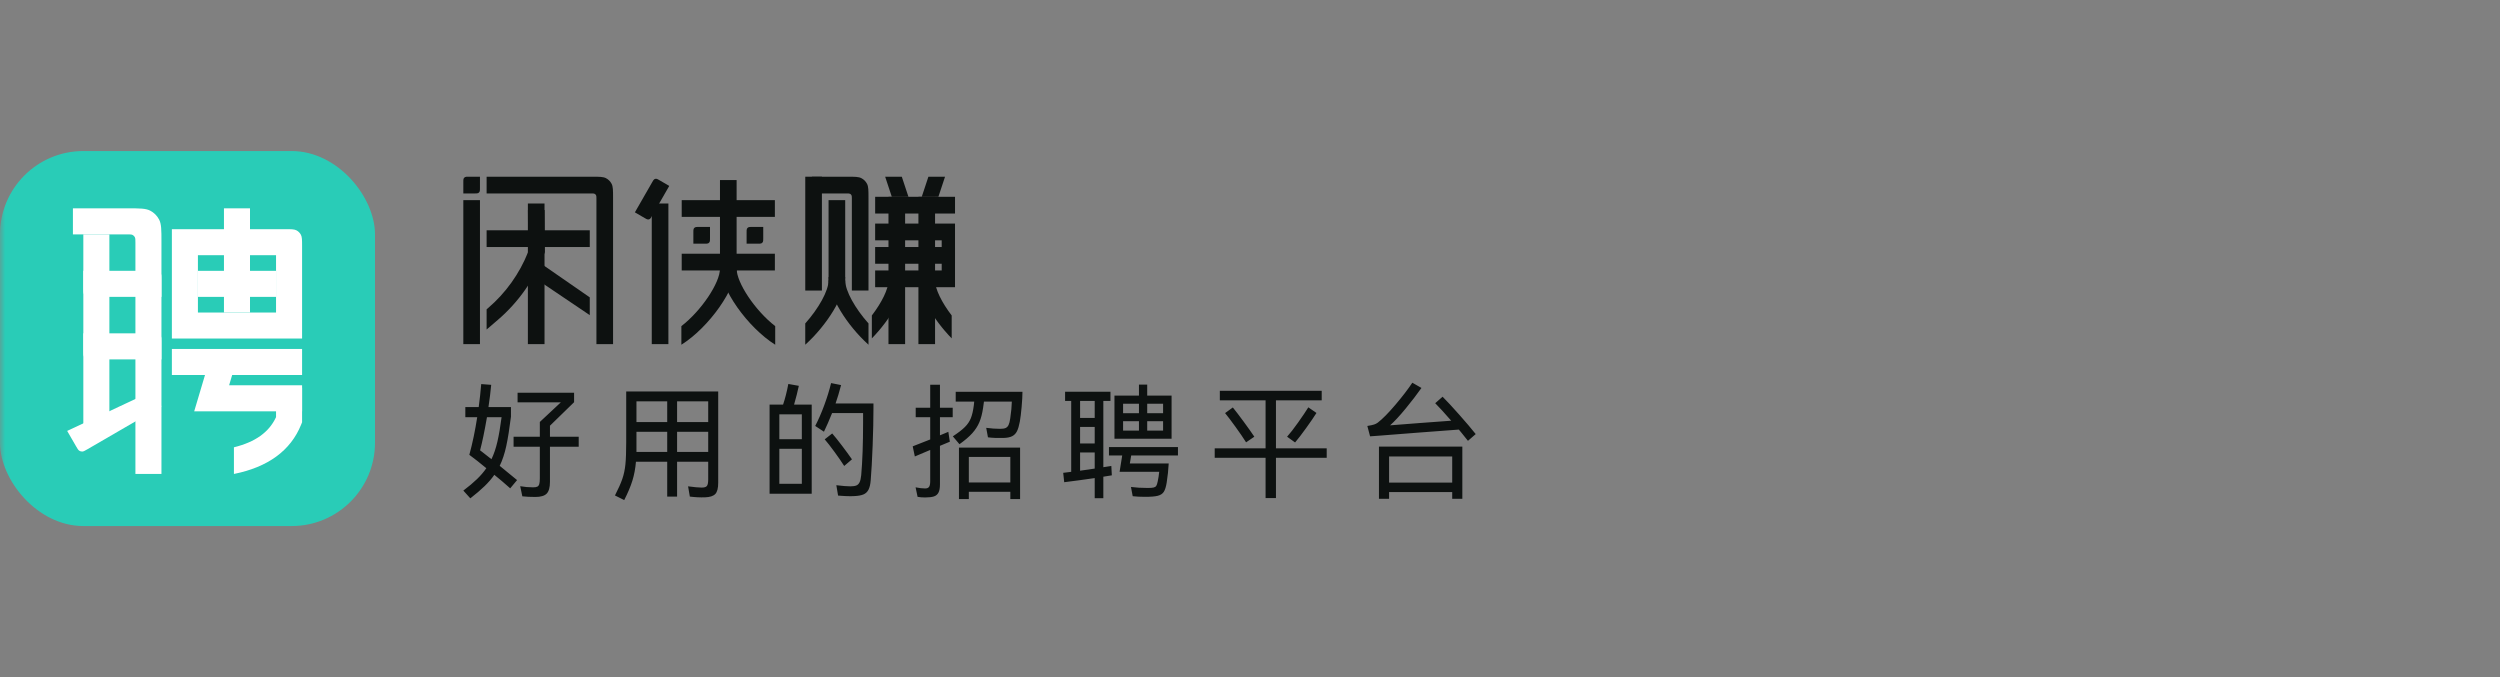 <svg xmlns="http://www.w3.org/2000/svg" xmlns:xlink="http://www.w3.org/1999/xlink" fill="none" version="1.1" width="240" height="65" viewBox="0 0 240 65"><rect x="0" y="0" width="240" height="65" fill="#808080" stroke="none"/><defs><mask id="master_svg0_2_5520" style="mask-type:alpha" maskUnits="objectBoundingBox"><g><rect x="0" y="0" width="240" height="65" rx="0" fill="#FFFFFF" fill-opacity="1"/></g></mask></defs><g mask="url(#master_svg0_2_5520)"><g><g><g><g><rect x="44" y="16" width="15.333" height="18" rx="0" fill="#D8D8D8" fill-opacity="0"/></g><g><g><path d="M44.479,19.214L46.076,19.214L46.076,33.036L44.479,33.036L44.479,19.214Z" fill-rule="evenodd" fill="#0D1110" fill-opacity="1"/></g><g><path d="M46.715,16.964L56.839,16.964C57.545,16.964,57.905,16.966,58.174,17.105C58.405,17.225,58.594,17.414,58.714,17.645C58.853,17.913,58.854,18.274,58.854,18.979L58.854,33.036L57.257,33.036L57.257,19.075C57.257,18.899,57.257,18.809,57.222,18.742C57.192,18.684,57.145,18.637,57.087,18.607C57.02,18.572,56.93,18.571,56.753,18.571L46.715,18.571L46.715,16.964Z" fill-rule="evenodd" fill="#0D1110" fill-opacity="1"/></g><g><g><rect x="46.715" y="22.107" width="9.903" height="1.607" rx="0" fill="#0D1110" fill-opacity="1"/></g><g><path d="M50.676,19.536L52.274,19.536L52.274,33.036L50.676,33.036L50.676,19.536Z" fill-rule="evenodd" fill="#0D1110" fill-opacity="1"/></g><g><path d="M52.278,20.169L50.681,20.169L50.706,24.175L50.695,24.204C49.87,26.275,48.557,28.115,46.868,29.564L46.715,29.695L46.715,31.634L47.792,30.71C49.778,29.007,51.307,26.829,52.241,24.378L52.306,24.208L52.278,20.169Z" fill-rule="evenodd" fill="#0D1110" fill-opacity="1"/></g><g><path d="M51.437,26.759L52.205,25.491L56.618,28.547L56.618,30.254L51.437,26.759Z" fill-rule="evenodd" fill="#0D1110" fill-opacity="1"/></g></g><g><path d="M44.983,16.964L46.076,16.964L46.076,18.068C46.076,18.244,46.076,18.334,46.041,18.401C46.011,18.459,45.964,18.506,45.906,18.536C45.839,18.571,45.749,18.571,45.573,18.571L44.479,18.571L44.479,17.468C44.479,17.292,44.48,17.202,44.514,17.134C44.544,17.077,44.592,17.029,44.649,16.999C44.716,16.965,44.807,16.964,44.983,16.964" fill-rule="evenodd" fill="#0D1110" fill-opacity="1"/></g></g></g><g><g><rect x="60.333" y="16" width="15.333" height="18" rx="0" fill="#D8D8D8" fill-opacity="0"/></g><g><rect x="62.569" y="19.536" width="1.597" height="13.5" rx="0" fill="#0D1110" fill-opacity="1"/></g><g><rect x="65.444" y="19.214" width="8.944" height="1.607" rx="0" fill="#0D1110" fill-opacity="1"/></g><g><rect x="65.444" y="24.357" width="8.944" height="1.607" rx="0" fill="#0D1110" fill-opacity="1"/></g><g><path d="M67.066,21.786L68.16,21.786L68.16,22.889C68.16,23.065,68.159,23.156,68.125,23.223C68.095,23.28,68.047,23.328,67.99,23.358C67.922,23.393,67.832,23.393,67.656,23.393L66.563,23.393L66.563,22.289C66.563,22.113,66.563,22.023,66.598,21.956C66.628,21.898,66.675,21.851,66.733,21.821C66.8,21.786,66.89,21.786,67.066,21.786" fill-rule="evenodd" fill="#0D1110" fill-opacity="1"/></g><g><path d="M72.177,21.786L73.271,21.786L73.271,22.889C73.271,23.065,73.27,23.156,73.236,23.223C73.206,23.28,73.158,23.328,73.101,23.358C73.034,23.393,72.943,23.393,72.767,23.393L71.674,23.393L71.674,22.289C71.674,22.113,71.674,22.023,71.709,21.956C71.739,21.898,71.786,21.851,71.844,21.821C71.911,21.786,72.001,21.786,72.177,21.786" fill-rule="evenodd" fill="#0D1110" fill-opacity="1"/></g><g><g><rect x="69.118" y="17.286" width="1.597" height="9" rx="0" fill="#0D1110" fill-opacity="1"/></g><g transform="matrix(-1,0,0,1,148.841,0)"><path d="M74.421,33.094L74.421,33.094C77.051,31.436,79.723,27.733,79.723,25.471L78.126,25.792C78.126,27.156,76.337,29.826,74.421,31.308L74.421,33.094Z" fill-rule="evenodd" fill="#0D1110" fill-opacity="1"/></g><g><path d="M65.412,33.094L65.413,33.094C68.043,31.436,70.715,27.733,70.715,25.471L69.118,25.792C69.118,27.156,67.329,29.826,65.412,31.308L65.412,33.094Z" fill-rule="evenodd" fill="#0D1110" fill-opacity="1"/></g></g><g transform="matrix(0.866,0.5,-0.5,0.866,16.945,-29.15)"><path d="M63.374,17.046L64.467,17.049L64.476,20.394C64.477,20.571,64.477,20.661,64.442,20.729C64.412,20.787,64.364,20.834,64.306,20.864C64.239,20.899,64.148,20.899,63.971,20.899L62.878,20.896L62.869,17.551C62.868,17.374,62.868,17.283,62.903,17.216C62.933,17.158,62.981,17.11,63.039,17.08C63.106,17.046,63.197,17.046,63.374,17.046" fill-rule="evenodd" fill="#0D1110" fill-opacity="1"/></g></g><g><g><g><rect x="76.667" y="16" width="15.333" height="18" rx="0" fill="#D8D8D8" fill-opacity="0"/></g><g><path d="M77.306,16.964L78.903,16.964L78.903,27.893L77.306,27.893L77.306,16.964Z" fill-rule="evenodd" fill="#0D1110" fill-opacity="1"/></g><g><path d="M77.944,16.964L81.36,16.964C82.065,16.964,82.426,16.966,82.694,17.105C82.925,17.225,83.115,17.414,83.234,17.645C83.374,17.913,83.375,18.274,83.375,18.979L83.375,27.893L81.778,27.893L81.778,19.075C81.778,18.899,81.777,18.809,81.743,18.742C81.713,18.684,81.665,18.637,81.608,18.607C81.541,18.572,81.45,18.571,81.274,18.571L77.944,18.571L77.944,16.964Z" fill-rule="evenodd" fill="#0D1110" fill-opacity="1"/></g><g><g><path d="M84.975,16.964L86.572,16.964L87.211,18.893L85.613,18.893L84.975,16.964Z" fill-rule="evenodd" fill="#0D1110" fill-opacity="1"/></g><g transform="matrix(-1,0,0,1,181.449,0)"><path d="M90.725,16.964L92.322,16.964L92.961,18.893L91.363,18.893L90.725,16.964Z" fill-rule="evenodd" fill="#0D1110" fill-opacity="1"/></g></g><g><rect x="84.015" y="18.893" width="7.667" height="1.607" rx="0" fill="#0D1110" fill-opacity="1"/></g><g><rect x="84.014" y="23.714" width="7.667" height="1.607" rx="0" fill="#0D1110" fill-opacity="1"/></g><g><path d="M85.294,18.893L86.891,18.893L86.891,33.036L85.294,33.036L85.294,18.893Z" fill-rule="evenodd" fill="#0D1110" fill-opacity="1"/></g><g><path d="M83.697,32.485C85.478,30.657,86.89,28.252,86.89,26.607L85.293,26.929C85.293,27.754,84.638,29.056,83.697,30.285L83.697,32.485Z" fill-rule="evenodd" fill="#0D1110" fill-opacity="1"/></g><g transform="matrix(-1,0,0,1,182.724,0)"><path d="M91.362,32.485C93.144,30.657,94.555,28.252,94.555,26.607L92.958,26.929C92.958,27.754,92.304,29.056,91.362,30.285L91.362,32.485Z" fill-rule="evenodd" fill="#0D1110" fill-opacity="1"/></g><g><path d="M88.169,18.893L89.766,18.893L89.766,33.036L88.169,33.036L88.169,18.893Z" fill-rule="evenodd" fill="#0D1110" fill-opacity="1"/></g><g><path d="M84.014,21.464L91.681,21.464L91.681,27.571L84.014,27.571L84.014,25.964L90.403,25.964L90.403,23.071L84.014,23.071L84.014,21.464Z" fill-rule="evenodd" fill="#0D1110" fill-opacity="1"/></g><g><g><path d="M79.542,19.214L81.139,19.214L81.139,27.534L79.542,27.534L79.542,19.214Z" fill-rule="evenodd" fill="#0D1110" fill-opacity="1"/></g><g><path d="M77.304,33.094C79.376,31.224,81.139,28.436,81.139,26.598L79.542,26.92C79.542,27.922,78.576,29.628,77.304,31.05L77.304,33.094Z" fill-rule="evenodd" fill="#0D1110" fill-opacity="1"/></g><g transform="matrix(-1,0,0,1,166.752,0)"><path d="M83.376,33.094C85.448,31.224,87.211,28.436,87.211,26.598L85.613,26.92C85.613,27.922,84.648,29.628,83.376,31.05L83.376,33.094Z" fill-rule="evenodd" fill="#0D1110" fill-opacity="1"/></g></g></g></g></g><g><path d="M49.052,40.004Q48.836,41.732,48.602,42.818Q48.368,43.904,47.972,44.72L48.716,45.332Q48.716,45.332,49.64,46.088L48.98,46.88Q48.188,46.172,47.456,45.584Q47.072,46.136,46.52,46.67Q45.968,47.204,45.152,47.84L44.48,47.096Q45.26,46.508,45.788,45.998Q46.316,45.488,46.688,44.948Q45.776,44.192,45.056,43.664Q45.512,41.996,45.812,40.052L44.672,40.052L44.672,39.08L45.956,39.08Q46.112,37.928,46.196,36.872L47.156,36.944Q47.048,38.06,46.892,39.08L49.052,39.08L49.052,40.004ZM55.556,41.924L55.556,42.884L52.796,42.884L52.796,46.256Q52.796,47.06,52.484,47.384Q52.172,47.708,51.392,47.708Q50.672,47.708,50.144,47.648L49.94,46.676Q50.552,46.784,51.176,46.784Q51.452,46.784,51.584,46.718Q51.716,46.652,51.77,46.472Q51.824,46.292,51.824,45.92L51.824,42.884L49.304,42.884L49.304,41.924L51.824,41.924L51.824,40.508L53.84,38.624L49.688,38.624L49.688,37.7L55.112,37.7L55.112,38.612L52.796,40.868L52.796,41.924L55.556,41.924ZM46.292,43.388L47.18,44.084Q47.528,43.364,47.75,42.404Q47.972,41.444,48.152,40.052L46.748,40.052Q46.4,42.068,46.088,43.232L46.292,43.388ZM60.116,37.58L68.948,37.58L68.948,46.352Q68.948,47.132,68.666,47.426Q68.384,47.72,67.688,47.744Q66.98,47.768,66.224,47.672L66.056,46.688Q66.944,46.808,67.364,46.808Q67.748,46.808,67.868,46.646Q67.988,46.484,67.988,46.016L67.988,44.324L65,44.324L65,47.672L64.052,47.672L64.052,44.324L61.052,44.324Q60.968,45.308,60.71,46.142Q60.452,46.976,59.924,48.008L59.036,47.564Q59.516,46.628,59.738,45.992Q59.96,45.356,60.038,44.594Q60.116,43.832,60.116,42.476L60.116,37.58ZM64.052,40.52L64.052,38.528L61.1,38.528L61.1,40.52L64.052,40.52ZM65,40.52L67.988,40.52L67.988,38.528L65,38.528L65,40.52ZM61.1,43.388L64.052,43.388L64.052,41.456L61.1,41.456L61.1,42.836L61.1,43.388ZM65,41.456L65,43.388L67.988,43.388L67.988,41.456L65,41.456ZM83.852,38.732L83.852,39.236Q83.852,40.748,83.774,42.776Q83.696,44.804,83.588,46.112Q83.54,46.7,83.372,47.018Q83.204,47.336,82.886,47.468Q82.568,47.6,82.028,47.624Q81.896,47.636,81.644,47.636Q81.44,47.636,81.182,47.624Q80.924,47.612,80.78,47.6L80.456,47.576L80.288,46.58Q81.152,46.688,81.632,46.688Q82.004,46.688,82.202,46.61Q82.4,46.532,82.514,46.31Q82.628,46.088,82.676,45.62Q82.856,43.58,82.856,40.58L82.856,39.656L79.88,39.656Q79.472,40.676,79.1,41.444L78.26,40.892Q78.728,39.992,79.136,38.882Q79.544,37.772,79.784,36.776L80.744,36.968Q80.492,37.94,80.216,38.732L83.852,38.732ZM76.688,37.04Q76.52,37.832,76.232,38.84L77.924,38.84L77.924,47.396L73.88,47.396L73.88,38.84L75.176,38.84Q75.464,37.988,75.68,36.86L76.688,37.04ZM74.816,42.164L76.976,42.164L76.976,39.776L74.816,39.776L74.816,42.164ZM81.044,44.732Q80.66,44.132,80.108,43.376Q79.556,42.62,79.172,42.176L79.892,41.612Q80.288,42.068,80.834,42.788Q81.38,43.508,81.788,44.096L81.044,44.732ZM74.816,43.088L74.816,46.448L76.976,46.448L76.976,43.088L74.816,43.088ZM90.236,36.932L90.236,39.14L91.46,39.14L91.46,40.052L90.236,40.052L90.236,41.792Q90.392,41.732,91.04,41.456L91.184,42.404L90.236,42.8L90.236,46.496Q90.236,47.024,90.092,47.294Q89.948,47.564,89.648,47.66Q89.348,47.756,88.808,47.756Q88.388,47.756,88.088,47.696L87.896,46.784Q88.436,46.892,88.808,46.892Q89.084,46.892,89.192,46.736Q89.3,46.58,89.3,46.184L89.3,43.196L87.824,43.82L87.62,42.848Q88.796,42.392,89.3,42.188L89.3,40.052L87.908,40.052L87.908,39.14L89.3,39.14L89.3,36.932L90.236,36.932ZM91.472,41.888Q92.24,41.384,92.63,40.994Q93.02,40.604,93.206,40.136Q93.392,39.668,93.488,38.9L93.524,38.552L91.748,38.552L91.748,37.616L98.156,37.616Q98.156,38.156,98.078,39.05Q98,39.944,97.904,40.472Q97.796,41.06,97.634,41.39Q97.472,41.72,97.166,41.876Q96.86,42.032,96.32,42.044Q95.504,42.068,94.844,41.984L94.676,41.072Q95.384,41.168,96.02,41.168Q96.356,41.168,96.536,41.09Q96.716,41.012,96.818,40.808Q96.92,40.604,96.98,40.184Q97.124,39.212,97.136,38.552L94.46,38.552Q94.448,38.648,94.376,39.164Q94.256,39.968,94.022,40.526Q93.788,41.084,93.344,41.582Q92.9,42.08,92.108,42.644L91.472,41.888ZM93.008,47.912L92.06,47.912L92.06,42.968L97.928,42.968L97.928,47.912L96.992,47.912L96.992,47.216L93.008,47.216L93.008,47.912ZM96.992,46.316L96.992,43.868L93.008,43.868L93.008,46.316L96.992,46.316ZM110.132,37.976L112.472,37.976L112.472,42.116L106.988,42.116L106.988,37.976L109.34,37.976L109.34,36.92L110.132,36.92L110.132,37.976ZM106.736,45.632L105.92,45.764L105.92,47.828L105.092,47.828L105.092,45.896Q103.532,46.124,102.164,46.292L102.068,45.392Q102.332,45.368,102.836,45.296L102.836,38.492L102.248,38.492L102.248,37.604L106.604,37.604L106.604,38.492L105.92,38.492L105.92,44.852L106.688,44.732L106.736,45.632ZM105.092,40.124L105.092,38.492L103.688,38.492L103.688,40.124L105.092,40.124ZM109.34,39.668L109.34,38.756L107.816,38.756L107.816,39.668L109.34,39.668ZM111.656,39.668L111.656,38.756L110.132,38.756L110.132,39.668L111.656,39.668ZM109.34,40.436L107.816,40.436L107.816,41.336L109.34,41.336L109.34,40.436ZM110.132,40.436L110.132,41.336L111.656,41.336L111.656,40.436L110.132,40.436ZM105.092,40.988L103.688,40.988L103.688,42.572L105.092,42.572L105.092,40.988ZM113.084,43.724L108.596,43.724L108.464,44.492L112.196,44.492Q112.148,45.404,112.004,46.316Q111.908,46.928,111.728,47.21Q111.548,47.492,111.152,47.594Q110.756,47.696,109.94,47.696Q109.232,47.696,108.74,47.636L108.572,46.748Q109.292,46.844,110.18,46.844Q110.576,46.844,110.75,46.802Q110.924,46.76,111.002,46.64Q111.08,46.52,111.14,46.22Q111.236,45.776,111.284,45.296L107.48,45.296L107.732,43.724L106.46,43.724L106.46,42.92L113.084,42.92L113.084,43.724ZM103.688,45.188Q104.156,45.128,105.092,44.984L105.092,43.436L103.688,43.436L103.688,45.188ZM122.492,43.04L127.364,43.04L127.364,43.952L122.492,43.952L122.492,47.816L121.496,47.816L121.496,43.952L116.612,43.952L116.612,43.04L121.496,43.04L121.496,38.432L117.104,38.432L117.104,37.52L126.884,37.52L126.884,38.432L122.492,38.432L122.492,43.04ZM123.56,41.924Q123.992,41.444,124.622,40.556Q125.252,39.668,125.6,39.104L126.38,39.644Q126.044,40.184,125.396,41.084Q124.748,41.984,124.328,42.476L123.56,41.924ZM118.352,39.116Q118.76,39.62,119.396,40.484Q120.032,41.348,120.416,41.924L119.624,42.464Q119.24,41.852,118.616,40.988Q117.992,40.124,117.608,39.656L118.352,39.116ZM138.488,38.084Q139.1,38.696,140.084,39.806Q141.068,40.916,141.668,41.672L140.924,42.32Q140.804,42.164,140.24,41.468L140.048,41.24Q138.128,41.384,136.202,41.528Q134.276,41.672,132.356,41.828L131.528,41.888L131.264,40.892Q131.708,40.82,131.912,40.754Q132.116,40.688,132.272,40.568Q132.956,40.04,133.964,38.852Q134.972,37.664,135.584,36.74L136.46,37.244Q135.8,38.18,134.936,39.23Q134.072,40.28,133.448,40.832Q134.504,40.736,136.388,40.604L139.316,40.388Q138.332,39.26,137.78,38.708L138.488,38.084ZM133.352,47.888L132.38,47.888L132.38,42.872L140.384,42.872L140.384,47.888L139.412,47.888L139.412,47.24L133.352,47.24L133.352,47.888ZM139.412,46.328L139.412,43.82L133.352,43.82L133.352,46.328L139.412,46.328Z" fill="#0D1110" fill-opacity="1"/></g></g><g><g><g><rect x="0" y="14.5" width="36" height="36" rx="8" fill="#29CCB7" fill-opacity="1"/></g><g><g><rect x="6" y="18.5" width="24" height="28" rx="0" fill="#D8D8D8" fill-opacity="0"/></g><g><path d="M7,20L12.3,20C13.42,20,13.993,20.002,14.419,20.223C14.786,20.413,15.087,20.714,15.277,21.081C15.498,21.507,15.5,22.08,15.5,23.2L15.5,45.5L13,45.5L13,23.3C13,23.02,12.999,22.877,12.944,22.77C12.897,22.678,12.822,22.603,12.73,22.556C12.623,22.501,12.48,22.5,12.2,22.5L7,22.5L7,20Z" fill-rule="evenodd" fill="#FFFFFF" fill-opacity="1"/></g><g transform="matrix(0,1,-1,0,41.5,10.5)"><path d="M16.3,26L18,26L18,32.7C18,32.98,17.999,33.123,17.944,33.23C17.897,33.322,17.822,33.397,17.73,33.444C17.623,33.499,17.48,33.5,17.2,33.5L15.5,33.5L15.5,26.8C15.5,26.52,15.501,26.377,15.556,26.27C15.603,26.178,15.678,26.103,15.77,26.056C15.877,26.001,16.02,26,16.3,26" fill-rule="evenodd" fill="#FFFFFF" fill-opacity="1"/></g><g transform="matrix(0,1,-1,0,52.5,-0.5)"><path d="M26.5,26L29,26L29,33.5L26.5,33.5L26.5,26Z" fill-rule="evenodd" fill="#FFFFFF" fill-opacity="1"/></g><g transform="matrix(0,1,-1,0,62.5,4.5)"><path d="M29,33.5L31.5,33.5L31.5,46L29,46L29,33.5Z" fill-rule="evenodd" fill="#FFFFFF" fill-opacity="1"/></g><g><path d="M18.643,39.487L29,39.487L29,36.987L21.995,36.987L22.584,35.01L20.187,34.297L18.643,39.487Z" fill-rule="evenodd" fill="#FFFFFF" fill-opacity="1"/></g><g><path d="M29,40.537L29,37.227L26.5,37.227L26.5,40.038L26.472,40.101C25.809,41.494,24.507,42.438,22.457,42.94L22.457,45.488L22.46,45.5C25.703,44.851,27.906,43.267,28.91,40.761L29,40.537Z" fill-rule="evenodd" fill="#FFFFFF" fill-opacity="1"/></g><g><path d="M21.5,20L24,20L24,30L21.5,30L21.5,20Z" fill-rule="evenodd" fill="#FFFFFF" fill-opacity="1"/></g><g transform="matrix(0,1,-1,0,47.5,16.5)"><path d="M16.3,32L18,32L18,38.7C18,38.98,17.999,39.123,17.944,39.23C17.897,39.322,17.822,39.397,17.73,39.444C17.623,39.499,17.48,39.5,17.2,39.5L15.5,39.5L15.5,32.8C15.5,32.52,15.501,32.377,15.556,32.27C15.603,32.178,15.678,32.103,15.77,32.056C15.877,32.001,16.02,32,16.3,32" fill-rule="evenodd" fill="#FFFFFF" fill-opacity="1"/></g><g transform="matrix(0.5,0.866,-0.866,0.5,39.049,6.079)"><path d="M15.021,37.071Q15.021,37.071,16.74,36.857L16.758,45.076C16.759,45.357,16.759,45.5,16.704,45.607C16.656,45.699,16.581,45.775,16.489,45.822C16.382,45.878,16.239,45.878,15.958,45.878L14.26,45.878Q15.021,37.071,15.021,37.071Z" fill-rule="evenodd" fill="#FFFFFF" fill-opacity="1"/></g><g><path d="M8,22.5L10.5,22.5L10.5,41.434L8,41.434L8,22.5Z" fill-rule="evenodd" fill="#FFFFFF" fill-opacity="1"/></g><g><path d="M16.5,22L27.4,22C27.96,22,28.246,22.001,28.46,22.112C28.643,22.207,28.793,22.357,28.888,22.54C28.999,22.754,29,23.04,29,23.6L29,32.5L16.5,32.5L16.5,22ZM26.5,30L26.5,24.5L19,24.5L19,30L26.5,30Z" fill-rule="evenodd" fill="#FFFFFF" fill-opacity="1"/></g></g></g></g></g></svg>